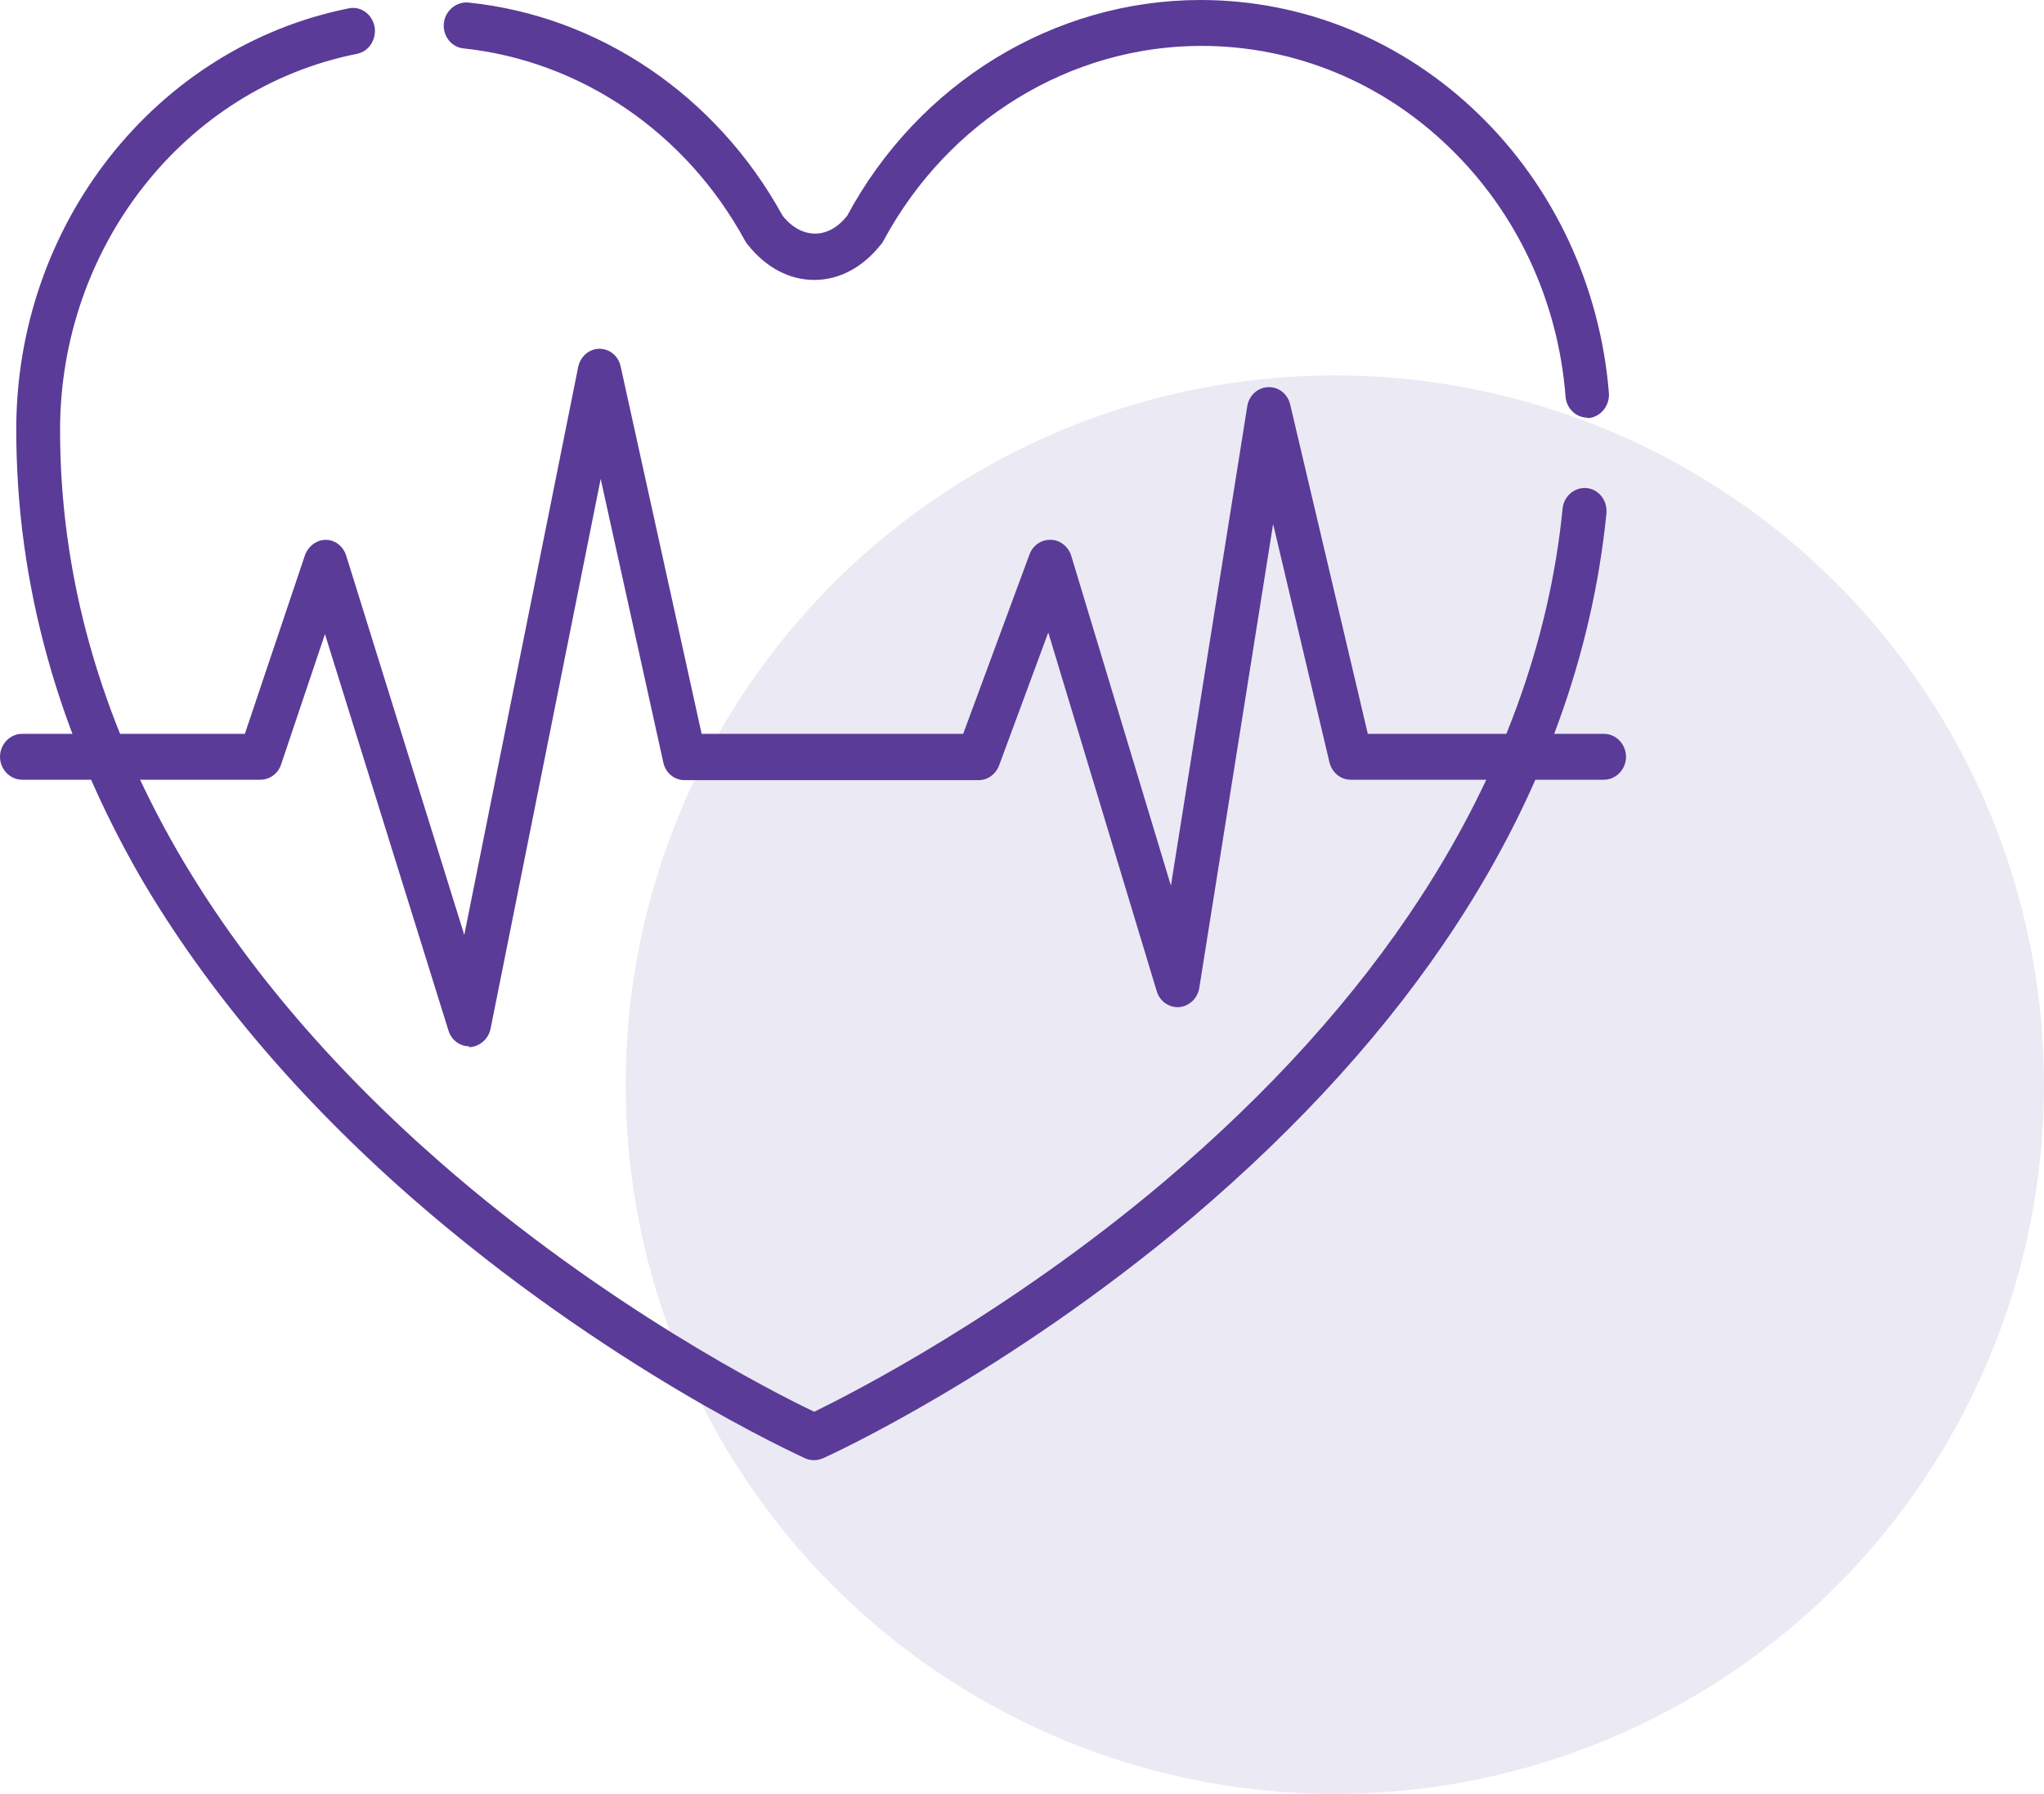 <?xml version="1.0" encoding="UTF-8"?>
<svg xmlns="http://www.w3.org/2000/svg" xmlns:xlink="http://www.w3.org/1999/xlink" id="Layer_1" data-name="Layer 1" viewBox="0 0 49 43">
  <defs>
    <style>
      .cls-1 {
        clip-path: url(#clippath);
      }

      .cls-2 {
        fill: none;
      }

      .cls-2, .cls-3, .cls-4 {
        stroke-width: 0px;
      }

      .cls-3 {
        fill: #5a3b97;
      }

      .cls-4 {
        fill: rgba(186, 180, 217, .3);
      }
    </style>
    <clipPath id="clippath">
      <rect class="cls-2" width="39" height="35"></rect>
    </clipPath>
  </defs>
  <circle class="cls-4" cx="32" cy="26" r="17"></circle>
  <g class="cls-1">
    <g>
      <path class="cls-3" d="M11.25,25.08c-.23,0-.43-.15-.5-.38l-2.96-9.5-1.05,3.12c-.07.22-.27.37-.5.37H.53c-.29,0-.53-.25-.53-.55s.24-.55.53-.55h5.34l1.44-4.28c.08-.22.28-.37.5-.37.23,0,.42.16.49.38l2.83,9.09,2.73-13.61c.05-.25.26-.44.51-.44h0c.25,0,.46.18.51.43l1.94,8.8h6.27l1.59-4.3c.08-.22.29-.36.51-.35.22,0,.42.16.49.38l2.39,7.91,1.83-11.49c.04-.26.25-.45.5-.46.25-.01.47.16.53.42l1.86,7.89h5.66c.29,0,.53.25.53.55s-.24.55-.53.55h-6.07c-.24,0-.45-.17-.51-.42l-1.35-5.71-1.77,11.12c-.04.25-.24.44-.48.46-.24.02-.47-.14-.54-.38l-2.6-8.6-1.18,3.19c-.08.21-.27.35-.49.35h-7.05c-.25,0-.46-.18-.51-.43l-1.5-6.79-2.64,13.18c-.05.24-.25.42-.49.44,0,0-.02,0-.03,0h0Z"></path>
      <path class="cls-3" d="M38.05,10.01c-.27,0-.5-.22-.52-.51-.18-2.29-1.17-4.41-2.79-5.97-1.62-1.57-3.73-2.43-5.94-2.43h0c-3.15,0-6.07,1.79-7.62,4.67-.02.04-.04.07-.07.1-.43.54-.99.84-1.59.84h0c-.6,0-1.16-.3-1.59-.84-.03-.03-.05-.07-.07-.1-1.41-2.59-3.93-4.31-6.75-4.61-.29-.03-.5-.3-.47-.6.03-.3.29-.52.58-.5,3.14.32,5.96,2.23,7.54,5.11.22.28.5.43.78.43s.55-.15.77-.43C22.02,1.99,25.27,0,28.78,0h0c2.48,0,4.84.97,6.66,2.73,1.81,1.75,2.92,4.13,3.13,6.69.02.3-.19.57-.48.6-.01,0-.03,0-.04,0h0Z"></path>
      <path class="cls-3" d="M19.52,35c-.07,0-.14-.01-.21-.04-.19-.09-4.77-2.17-9.43-6.24-2.74-2.4-4.93-4.99-6.51-7.69C1.4,17.61.39,14.01.39,10.31.38,5.38,3.73,1.13,8.36.2c.29-.06.56.14.62.44.05.3-.13.59-.42.65C4.43,2.11,1.44,5.91,1.44,10.31c0,3.49.96,6.89,2.83,10.12,1.51,2.6,3.62,5.1,6.27,7.42,3.99,3.49,8.03,5.54,8.98,5.99.9-.44,4.6-2.32,8.38-5.51,2.53-2.14,4.6-4.43,6.16-6.83,1.93-2.97,3.08-6.1,3.4-9.31.03-.3.29-.52.58-.49.29.03.5.3.47.61-.34,3.39-1.54,6.7-3.58,9.83-1.62,2.49-3.77,4.86-6.38,7.07-4.44,3.74-8.63,5.66-8.81,5.74-.07.03-.14.05-.21.05Z"></path>
    </g>
  </g>
</svg>
